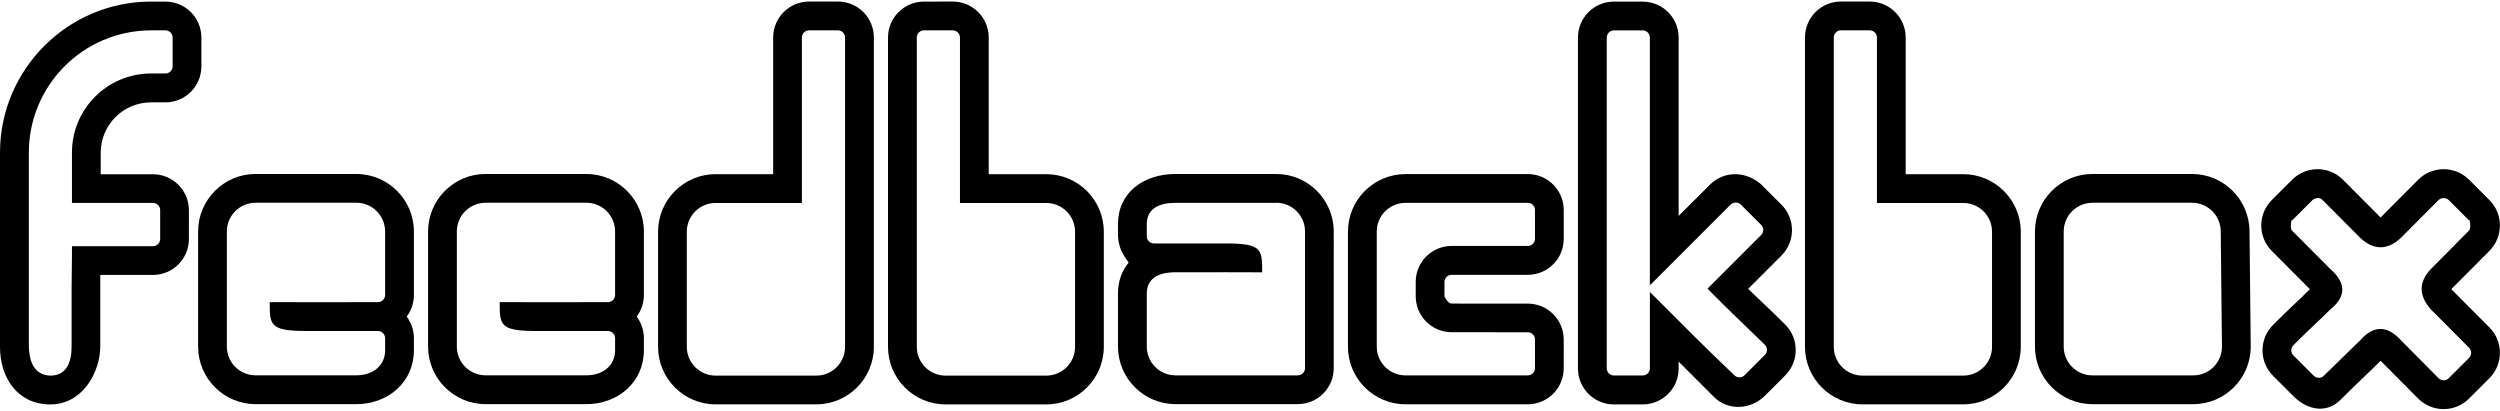 <svg xmlns:svg="http://www.w3.org/2000/svg" xmlns="http://www.w3.org/2000/svg" version="1.1" viewBox="0 0 1065.22 173.71" height="35px" width="213px"><path style="fill:black;" d="M 64.37,0.01 C 28.89,0.01 0,28.90 0,64.38 v 82.76 c 0,13.52 7.82,24.52 21.34,24.52 13.96,0.06 21.28,-13.88 21.39,-24.52 v -30.65 h 22.44 c 8.46,0 15.32,-6.85 15.32,-15.32 V 88.91 c 0,-8.46 -6.85,-15.32 -15.32,-15.32 H 42.91 v -9.19 c 0,-11.83 9.61,-21.45 21.45,-21.45 h 6.13 c 8.46,0 15.32,-6.85 15.32,-15.32 V 15.34 c 0,-8.46 -6.85,-15.32 -15.32,-15.32 z m 0,12.26 h 6.13 c 1.68,0 3.06,1.37 3.06,3.06 v 12.26 c 0,1.68 -1.37,3.06 -3.06,3.06 h -6.13 c -18.62,0 -33.71,15.09 -33.71,33.71 v 21.45 h 34.53 c 1.68,0 3.06,1.37 3.06,3.06 V 101.17 c 0,1.68 -1.37,3.06 -3.06,3.06 h -34.53 v 3.23 l -0.16,15.15 v 24.52 c 0,6.78 -2.30,12.26 -9.08,12.26 -7.41,-0.25 -8.97,-6.95 -9.13,-12.26 V 64.38 c 0,-28.77 23.33,-52.10 52.10,-52.10 z"/><path d="m 108.92,73.46 h -0.12 v 0.00 c -13.46,0.06 -24.39,11.03 -24.39,24.52 v 49.04 c 0,13.52 10.99,24.52 24.52,24.52 v -0.00 c 15.72,0.04 29.06,-2.5e-4 42.91,-0.00 v 0.00 c 13.52,0 24.52,-9.40 24.52,-22.93 v -5.16 c 0,-3.45 -1.14,-6.64 -3.07,-9.21 1.93,-2.56 3.07,-5.75 3.07,-9.21 0,-9.01 0,-18.02 0,-27.03 0,-13.48 -10.92,-24.45 -24.39,-24.52 v -0.00 h -0.12 c -14.30,-9.05e-4 -28.60,-3.97e-4 -42.91,-4e-5 z m 0,12.26 c 14.58,0.00 28.73,-0.00 42.91,0 l -0.00,5.29e-4 c 6.78,0 12.26,5.47 12.26,12.26 0.00,9.01 0.00,18.02 0.00,27.04 0,1.68 -1.37,3.06 -3.06,3.06 -10.31,0 -20.57,0.00 -30.85,0.02 l -15.26,-0.04 c 1.3e-4,9.72 1.5e-4,12.25 15.26,12.31 10.28,0 20.57,0.00 30.85,0.00 1.68,0 3.06,1.37 3.06,3.06 0,1.72 0,3.44 0,5.16 0,6.78 -5.47,10.67 -12.26,10.67 -14.28,0.01 -30.31,-0.01 -42.91,-9e-4 -6.78,0 -12.26,-5.47 -12.26,-12.26 V 97.99 c 0,-6.78 5.47,-12.26 12.26,-12.26 z" style="fill:black;"/><path style="fill:black;" d="m 206.91,73.46 h -0.12 v 0.00 c -13.46,0.06 -24.39,11.03 -24.39,24.52 v 49.04 c 0,13.52 10.99,24.52 24.52,24.52 v -0.00 c 15.72,0.04 29.06,-2.5e-4 42.91,-0.00 v 0.00 c 13.52,0 24.52,-9.40 24.52,-22.93 v -5.16 c 0,-3.45 -1.14,-6.64 -3.07,-9.21 1.93,-2.56 3.07,-5.75 3.07,-9.21 0,-9.01 0,-18.02 0,-27.03 0,-13.48 -10.92,-24.45 -24.39,-24.52 v -0.00 h -0.12 c -14.30,-9.05e-4 -28.60,-3.97e-4 -42.91,-4e-5 z m 0,12.26 c 14.58,0.00 28.73,-0.00 42.91,0 l -0.00,5.29e-4 c 6.78,0 12.26,5.47 12.26,12.26 10e-4,9.01 0.00,18.02 0.00,27.04 0,1.68 -1.37,3.06 -3.06,3.06 -10.31,0 -20.57,0.00 -30.85,0.02 l -15.26,-0.04 c 1.3e-4,9.72 1.6e-4,12.25 15.26,12.31 10.28,0 20.57,0.00 30.85,0.00 1.68,0 3.06,1.37 3.06,3.06 0,1.72 0,3.44 0,5.16 0,6.78 -5.47,10.67 -12.26,10.67 -14.28,0.01 -30.31,-0.01 -42.91,-9e-4 -6.78,0 -12.26,-5.47 -12.26,-12.26 V 97.99 c 0,-6.78 5.47,-12.26 12.26,-12.26 z"/><path d="m 344.75,0.00 c -8.46,0 -15.32,6.85 -15.32,15.32 -0.01,19.41 0.01,38.82 -0.00,58.23 h -24.52 c -13.52,0 -24.52,10.99 -24.52,24.52 v 49.04 c 0,13.52 10.99,24.52 24.52,24.52 h 42.91 c 13.52,0 24.52,-10.99 24.52,-24.52 -0.00,-43.93 0.00,-87.86 0.00,-131.80 0,-8.46 -6.85,-15.32 -15.32,-15.32 z m 0,12.26 h 12.26 c 1.68,0 3.06,1.37 3.06,3.06 0.00,43.93 -0.00,87.86 -0.00,131.80 0,6.78 -5.47,12.26 -12.26,12.26 h -42.91 c -6.78,0 -12.26,-5.47 -12.26,-12.26 V 98.08 c 0,-6.78 5.47,-12.26 12.26,-12.26 h 36.78 c 0.00,-23.49 0.00,-46.99 0.00,-70.49 0,-1.68 1.37,-3.06 3.06,-3.06 z" style="fill:black;"/><path style="fill:black;" d="m 405.96,0.00 c 8.46,0 15.32,6.85 15.32,15.32 0,19.41 0,38.82 0,58.23 h 24.52 c 13.52,0 24.52,10.99 24.52,24.52 V 147.13 c 0,13.52 -10.99,24.52 -24.52,24.52 h -42.91 c -13.52,0 -24.52,-10.99 -24.52,-24.52 0,-43.93 0,-87.86 0,-131.80 0,-8.46 6.85,-15.32 15.32,-15.32 z m 0,12.26 h -12.26 c -1.68,0 -3.06,1.37 -3.06,3.06 1e-5,43.93 1e-5,87.86 0,131.80 0,6.78 5.47,12.26 12.26,12.26 h 42.91 c 6.78,0 12.26,-5.47 12.26,-12.26 V 98.09 c 0,-6.78 -5.47,-12.26 -12.26,-12.26 h -36.78 c 0,-23.49 0,-46.99 0,-70.49 0,-1.68 -1.37,-3.06 -3.06,-3.06 z"/><path style="fill:black;" d="m 500.88,73.47 v -0.00 c -13.52,0 -24.52,7.82 -24.52,21.34 v 5.16 c 0.33,5.05 2.02,7.75 4.56,11.27 -2.87,3.42 -4.56,7.84 -4.56,13.15 v 22.62 c 0,13.48 10.92,24.45 24.39,24.52 v 0.00 h 0.12 l 52.10,0.00 c 8.46,0 15.32,-6.85 15.32,-15.32 V 97.99 c 0,-13.52 -10.99,-24.52 -24.52,-24.52 v 0.00 c -15.85,-0.04 -28.91,-2.09e-4 -42.91,0 z m 42.91,12.25 c 6.78,0 12.26,5.47 12.26,12.26 -0.00,19.41 0.00,38.82 0.00,58.24 0,1.68 -1.37,3.06 -3.06,3.06 -17.33,-0.00 -35.37,0.00 -52.10,0 -6.78,0 -12.26,-5.47 -12.26,-12.26 V 124.41 c 0,-6.45 4.96,-8.85 11.29,-9.06 7.54,-0.00 15.08,-0.00 22.62,-0.02 l 15.26,0.04 c -1.3e-4,-9.72 -1.8e-4,-12.25 -15.26,-12.31 -10.32,-0.00 -20.78,-0.00 -30.85,-0.00 -1.68,0 -3.06,-1.37 -3.06,-3.06 v -5.16 c 0,-6.78 5.47,-9.08 12.26,-9.08 14.27,-0.01 30.31,0.01 42.91,0 z"/><path d="m 598.87,73.51 c -13.52,0 -24.52,10.99 -24.52,24.52 V 147.08 c 0,13.48 10.92,24.45 24.39,24.52 v 0.00 h 0.12 52.10 c 8.46,0 15.32,-6.85 15.32,-15.32 V 144.02 c 0,-8.46 -6.85,-15.32 -15.32,-15.32 -10.30,-0.01 -22.12,-0.02 -32.44,-0.02 -1.68,0 -3.06,-3.06 -3.06,-3.06 v 0 -6.12 c 0,-1.68 1.37,-3.06 3.06,-3.06 10.28,0.00 22.15,-0.00 32.44,-0.00 8.46,0 15.32,-6.85 15.32,-15.32 V 88.82 c 0,-8.46 -6.85,-15.32 -15.32,-15.32 -17.38,-0.02 -34.74,0.01 -52.11,0.01 z m 52.11,12.24 c 1.68,0 3.06,1.37 3.06,3.06 v 12.26 5.3e-4 c 0,1.68 -1.37,3.06 -3.06,3.06 -10.28,-0.00 -22.15,0.00 -32.44,0.00 -8.46,-0.00 -15.32,6.85 -15.32,15.32 v 6.12 c 0,8.46 6.85,15.32 15.32,15.32 10.28,0.02 22.13,0.02 32.44,0.02 1.68,0 3.06,1.37 3.06,3.06 v 12.26 0 c 0,1.68 -1.37,3.06 -3.06,3.06 -17.33,-0.00 -35.37,0.00 -52.10,0 -6.78,0 -12.26,-5.47 -12.26,-12.26 V 98.04 c 0,-6.78 5.47,-12.26 12.26,-12.26 17.38,0.01 34.73,-0.01 52.10,-0.01 z" style="fill:black;"/><path style="fill:black;" d="m 687.67,0.02 c -8.46,0 -15.32,6.85 -15.32,15.32 V 156.34 c 0,8.46 6.85,15.32 15.32,15.32 h 12.26 c 8.46,0 15.32,-6.85 15.32,-15.32 v -2.92 l 15.07,15.07 c 5.98,5.98 15.68,5.45 21.67,-0.52 l 8.66,-8.66 c 5.98,-5.98 5.98,-15.68 0,-21.67 -8.14,-8.14 -11.63,-11.10 -15.77,-15.24 l 14.18,-14.18 c 5.98,-5.98 5.98,-15.68 0,-21.67 l -8.66,-8.66 c -6.84,-5.88 -15.81,-5.68 -21.67,0 L 715.25,91.33 V 15.35 c 0,-8.46 -6.85,-15.32 -15.32,-15.32 z m 0,12.26 h 12.26 c 1.68,2.6e-4 3.06,1.37 3.06,3.06 v 88.24 17.33 l 12.26,-12.26 22.16,-22.16 c 1.29,-1.17 3.21,-1.08 4.33,0 l 8.66,8.66 c 1.19,1.19 1.19,3.14 0,4.33 -7.61,7.61 -15.23,15.23 -22.85,22.85 7.99,8.12 16.24,15.99 24.44,23.91 1.19,1.19 1.19,3.14 0,4.33 l -8.66,8.66 c -1.19,1.19 -3.14,1.19 -4.33,0 -12.23,-11.58 -24.09,-23.56 -36.00,-35.48 v 17.34 15.18 c 3e-5,1.68 -1.37,3.06 -3.06,3.06 h -12.26 c -1.68,0 -3.06,-1.37 -3.06,-3.06 V 15.35 c 0,-1.68 1.37,-3.06 3.06,-3.06 z"/><path d="m 796.67,-2.14e-4 c 8.46,0 15.32,6.85 15.32,15.32 0,19.41 0,38.82 0,58.23 h 24.52 c 13.52,0 24.52,10.99 24.52,24.52 v 49.04 c 0,13.52 -10.99,24.52 -24.52,24.52 h -42.91 c -13.52,0 -24.52,-10.99 -24.52,-24.52 0,-43.93 0,-87.86 0,-131.80 0,-8.46 6.85,-15.32 15.32,-15.32 z m 0,12.26 h -12.26 c -1.68,0 -3.06,1.37 -3.06,3.06 10e-6,43.93 0,87.86 0,131.80 0,6.78 5.47,12.26 12.26,12.26 h 42.91 c 6.78,0 12.26,-5.47 12.26,-12.26 V 98.08 c 0,-6.78 -5.47,-12.26 -12.26,-12.26 h -36.78 c 0,-23.49 0,-46.99 0,-70.49 0,-1.68 -1.37,-3.06 -3.06,-3.06 z" style="fill:black;"/><path style="fill:black;" d="m 891.59,73.47 c -13.52,-1.4e-4 -24.52,10.99 -24.52,24.52 v 49.04 c 0,13.48 10.92,24.45 24.39,24.52 v 0.00 h 0.12 42.91 c 13.52,0 24.52,-10.99 24.52,-24.52 l -0.52,-49.04 c 0,-13.52 -10.99,-24.52 -24.52,-24.52 z m 0,12.26 h 42.38 c 6.78,0 12.26,5.47 12.26,12.26 l 0.52,49.04 c 0,6.78 -5.47,12.26 -12.26,12.26 -14.06,0.02 -29.41,0.00 -42.91,0 -6.78,0 -12.26,-5.47 -12.26,-12.26 V 98.00 c 0,-6.78 5.47,-12.26 12.26,-12.26 z"/><path style="fill:black;" d="m 987.47,71.43 c -3.92,0 -7.84,1.49 -10.83,4.49 l -8.66,8.66 c -5.98,5.98 -5.98,15.68 0,21.67 7.96,7.96 11.50,11.52 16.23,16.30 -4.73,4.77 -7.74,7.28 -15.70,15.24 -5.98,5.98 -5.98,15.68 0,21.67 l 8.66,8.66 c 5.98,5.98 14.09,7.57 20.08,1.58 7.86,-7.86 12.39,-11.89 17.09,-16.63 4.70,4.74 8.17,8.24 16.03,16.10 5.98,5.98 15.68,5.98 21.67,0 l 8.66,-8.66 c 5.98,-5.98 5.98,-15.68 0,-21.67 -7.96,-7.96 -11.50,-11.52 -16.23,-16.30 4.73,-4.77 8.27,-8.34 16.23,-16.30 5.98,-5.98 5.98,-15.68 0,-21.67 l -8.66,-8.66 c -5.98,-5.98 -15.68,-5.98 -21.67,0 -7.86,7.86 -11.33,11.36 -16.03,16.10 -4.70,-4.74 -8.17,-8.24 -16.04,-16.10 -2.99,-2.99 -6.91,-4.49 -10.83,-4.49 z m 0,12.26 c 0.78,0 1.57,0.29 2.16,0.89 7.88,7.88 11.37,11.40 16.08,16.15 5.68,5.27 11.47,5.32 17.24,0 4.71,-4.75 8.20,-8.26 16.08,-16.15 1.29,-1.17 3.22,-1.08 4.33,0 l 8.66,8.66 c 0,-1.68 1.19,3.14 0,4.33 l -16.15,16.29 c -6.00,6.26 -4.69,12.19 -0.03,17.39 4.72,4.76 8.25,8.31 16.19,16.25 1.19,1.19 1.19,3.14 0,4.33 l -8.66,8.66 c -1.19,1.19 -3.14,1.19 -4.33,0 l -16.04,-16.19 c -5.60,-6.10 -11.36,-6.71 -17.32,0 l -15.51,15.13 c -1.19,1.19 -3.14,1.19 -4.33,0 l -8.66,-8.66 c -1.19,-1.19 -1.19,-3.14 0,-4.33 7.93,-7.93 10.93,-10.43 15.66,-15.19 7.26,-5.79 6.59,-11.59 -0.03,-17.39 L 976.63,97.60 c -1.19,-1.19 0,-6.02 0,-4.33 l 8.66,-8.66 c 0.65,-0.52 1.46,-0.88 2.16,-0.89 z"/></svg>